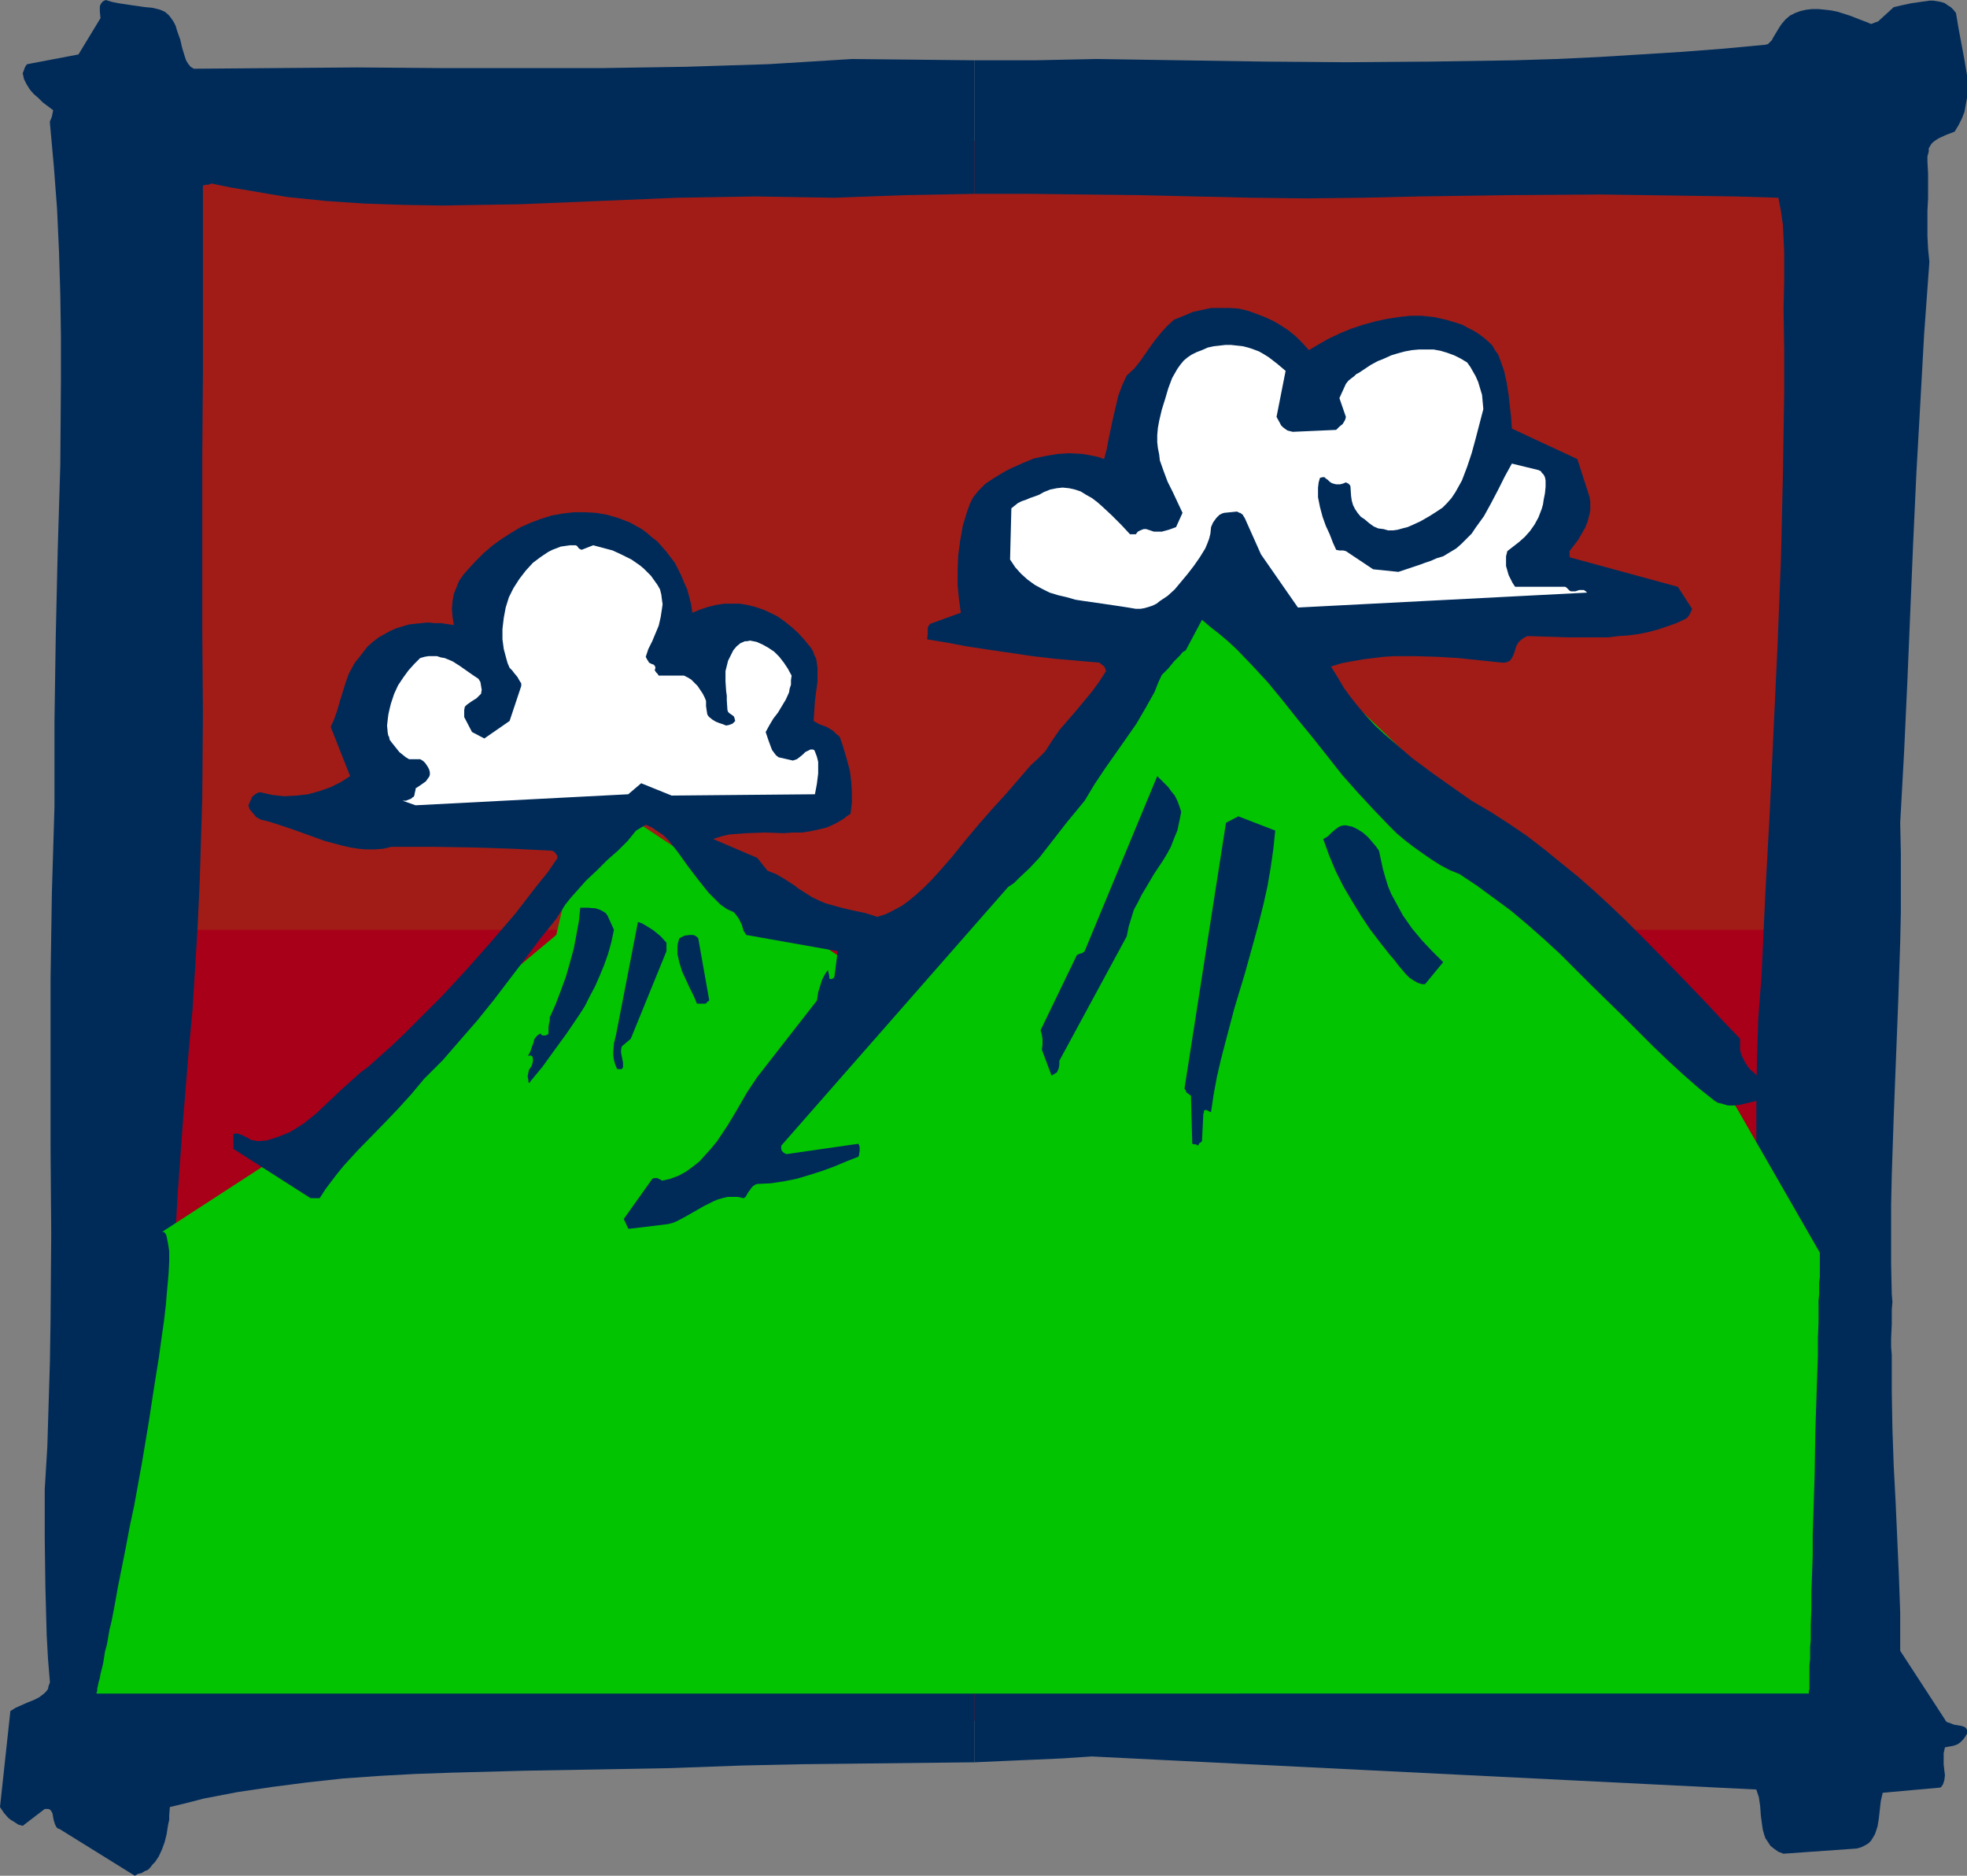 <?xml version="1.0" encoding="UTF-8" standalone="no"?>
<svg
   version="1.0"
   width="129.724mm"
   height="123.689mm"
   id="svg14"
   sodipodi:docname="Mountains 121.wmf"
   xmlns:inkscape="http://www.inkscape.org/namespaces/inkscape"
   xmlns:sodipodi="http://sodipodi.sourceforge.net/DTD/sodipodi-0.dtd"
   xmlns="http://www.w3.org/2000/svg"
   xmlns:svg="http://www.w3.org/2000/svg">
  <rect width="100%" height="100%" fill="#808080" stroke="none"/>
  <sodipodi:namedview
     id="namedview14"
     pagecolor="#ffffff"
     bordercolor="#000000"
     borderopacity="0.25"
     inkscape:showpageshadow="2"
     inkscape:pageopacity="0.0"
     inkscape:pagecheckerboard="0"
     inkscape:deskcolor="#d1d1d1"
     inkscape:document-units="mm" />
  <defs
     id="defs1">
    <pattern
       id="WMFhbasepattern"
       patternUnits="userSpaceOnUse"
       width="6"
       height="6"
       x="0"
       y="0" />
  </defs>
  <path
     style="fill:#a11c17;fill-opacity:1;fill-rule:evenodd;stroke:none"
     d="M 23.109,35.065 H 454.903 V 232.207 H 23.109 Z"
     id="path1" />
  <path
     style="fill:#a80019;fill-opacity:1;fill-rule:evenodd;stroke:none"
     d="M 23.109,428.865 H 454.903 V 231.723 H 23.109 Z"
     id="path2" />
  <path
     style="fill:#002b59;fill-opacity:1;fill-rule:evenodd;stroke:none"
     d="m 242.885,413.352 v 25.855 l 7.272,-0.323 7.434,-0.323 7.272,-0.323 7.272,-0.485 165.64,8.241 0.323,0.97 0.323,0.97 0.323,2.262 0.162,2.262 0.323,2.424 0.162,1.131 0.323,1.131 0.323,0.97 0.646,0.97 0.646,0.97 0.808,0.646 1.131,0.808 1.293,0.485 18.261,-1.293 1.131,-0.323 0.97,-0.485 0.808,-0.485 0.646,-0.646 0.485,-0.808 0.485,-0.808 0.646,-1.939 0.323,-1.939 0.485,-4.363 0.485,-2.101 14.382,-1.293 0.323,-0.323 0.323,-0.485 0.162,-0.485 0.162,-0.485 0.162,-1.293 -0.162,-1.293 -0.162,-1.454 v -1.293 -1.454 l 0.323,-1.454 0.808,-0.162 0.97,-0.162 0.646,-0.162 0.808,-0.323 0.646,-0.485 0.646,-0.646 0.485,-0.646 0.485,-0.808 v -0.485 -0.485 l -0.162,-0.323 -0.323,-0.323 -0.808,-0.323 -0.97,-0.162 -0.97,-0.162 -0.808,-0.323 -0.97,-0.323 -0.323,-0.323 -0.162,-0.323 -11.15,-17.129 v -9.372 l -0.323,-9.211 -0.808,-18.26 -0.485,-9.211 -0.323,-9.211 -0.162,-9.211 v -9.211 l -0.162,-2.101 v -2.101 l 0.162,-3.555 v -3.555 l 0.162,-1.939 -0.162,-1.939 -0.162,-7.433 v -7.595 -7.272 l 0.162,-7.433 0.485,-14.543 1.131,-28.925 0.485,-14.543 0.162,-7.433 v -7.272 -7.433 l -0.162,-7.595 0.97,-17.614 0.808,-17.452 1.454,-34.742 0.808,-17.452 0.97,-17.29 0.97,-17.452 1.293,-17.775 -0.323,-3.232 -0.162,-3.232 v -6.302 l 0.162,-3.07 v -6.14 l -0.162,-3.07 V 38.944 l 0.323,-1.131 v -0.485 -0.323 l 0.162,-0.323 v 0 l 0.485,-0.808 0.485,-0.485 0.646,-0.485 0.808,-0.485 1.778,-0.808 2.101,-0.808 0.97,-1.616 0.808,-1.616 0.646,-1.616 0.323,-1.778 0.323,-1.778 v -1.939 -1.778 -1.939 l -0.646,-3.878 -1.454,-7.756 -0.646,-3.878 -0.646,-0.808 -0.646,-0.646 -0.808,-0.485 -0.646,-0.485 -0.97,-0.323 -0.97,-0.162 -0.97,-0.162 h -0.97 l -2.262,0.323 -2.262,0.323 -2.262,0.485 -2.101,0.485 -3.717,3.393 v 0 l -0.162,0.162 -0.485,0.162 -1.293,0.485 -1.131,-0.485 -1.293,-0.485 -2.909,-1.131 -3.07,-0.97 -1.616,-0.323 -1.454,-0.162 -1.616,-0.162 h -1.616 l -1.454,0.162 -1.454,0.323 -1.293,0.485 -1.293,0.646 -1.131,0.97 -0.97,1.131 -0.646,0.97 -0.485,0.808 -0.97,1.616 -0.323,0.646 -0.485,0.485 -0.485,0.485 -0.646,0.162 -10.342,0.97 -10.504,0.808 -10.342,0.646 -10.504,0.646 -10.342,0.485 -10.504,0.323 -20.846,0.323 -20.846,0.162 -20.685,-0.162 -20.846,-0.323 -20.846,-0.323 -7.918,0.162 -7.595,0.162 h -15.029 v 33.288 h 13.736 l 13.736,0.162 13.736,0.162 27.795,0.646 13.898,0.162 13.898,-0.162 14.059,-0.323 11.312,-0.162 11.15,-0.162 22.786,-0.162 11.312,0.162 11.15,0.162 10.989,0.162 10.827,0.323 0.646,3.393 0.485,3.393 0.162,3.393 0.162,3.393 v 6.948 l -0.162,7.11 0.162,10.342 v 10.342 l -0.323,20.845 -0.485,20.684 -0.808,20.684 -0.97,20.845 -0.97,20.845 -1.131,20.845 -0.97,21.007 -0.808,10.342 -0.323,10.503 -0.162,10.503 v 10.342 l 0.323,10.503 0.323,10.342 1.131,20.845 1.293,20.684 1.131,20.845 0.485,10.342 0.485,10.503 0.162,10.342 0.162,10.342 -13.413,0.646 -13.413,0.485 -26.826,0.485 -13.413,0.162 -13.413,0.485 -13.736,0.646 -6.787,0.323 -6.787,0.646 -11.635,-0.323 h -11.635 -23.109 l -22.947,0.162 h -11.635 z"
     id="path3" />
  <path
     style="fill:#002b59;fill-opacity:1;fill-rule:evenodd;stroke:none"
     d="M 242.885,48.316 V 15.028 l -15.19,-0.162 -15.352,-0.162 -10.342,0.646 -10.504,0.646 -10.342,0.323 -10.181,0.323 -20.685,0.323 H 129.926 109.565 L 89.041,16.806 l -20.362,0.162 -20.362,0.162 -0.808,-0.485 -0.646,-0.808 -0.485,-0.808 -0.323,-0.97 -0.646,-2.101 -0.485,-2.101 L 44.117,7.595 43.794,6.464 43.309,5.494 42.662,4.525 42.016,3.717 41.046,2.909 39.915,2.424 37.976,1.939 36.198,1.778 32.805,1.293 29.573,0.808 27.957,0.485 26.341,0 25.694,0.323 25.371,0.646 l -0.323,0.485 -0.162,0.485 v 0.646 0.646 l 0.162,1.616 -5.494,9.049 -12.766,2.424 -0.323,0.323 -0.323,0.646 -0.162,0.485 -0.323,0.808 0.323,1.454 0.646,1.293 0.808,1.293 0.97,1.131 1.131,0.97 1.131,1.131 1.293,0.97 1.293,0.97 -0.162,0.808 -0.162,0.808 -0.323,0.808 -0.162,0.323 v 0.485 l 0.97,10.665 0.808,10.665 0.485,10.665 0.323,10.665 0.162,10.665 v 10.665 l -0.162,21.169 -0.646,21.33 -0.485,21.33 -0.323,21.33 v 10.665 10.503 l -0.323,10.827 -0.323,10.665 -0.323,21.33 v 21.33 21.169 l 0.162,21.169 -0.162,21.169 -0.162,10.503 -0.323,10.665 -0.323,10.665 -0.646,10.665 v 12.281 l 0.162,12.119 0.323,11.958 0.323,5.817 0.485,5.979 -0.323,0.808 -0.162,0.808 -0.485,0.646 -0.485,0.485 -1.293,0.97 -1.293,0.646 -1.616,0.646 -1.454,0.646 -1.454,0.646 -1.293,0.808 L 0,450.356 l 0.97,1.454 1.131,1.293 0.646,0.485 0.808,0.485 0.97,0.646 1.131,0.323 5.494,-4.201 h 0.646 0.323 l 0.323,0.162 0.323,0.323 0.323,0.646 0.162,0.97 0.162,0.808 0.323,0.97 0.323,0.646 0.323,0.323 0.485,0.162 18.746,11.635 0.808,-0.485 0.808,-0.162 0.808,-0.485 0.808,-0.323 0.646,-0.646 0.485,-0.646 0.646,-0.646 0.97,-1.454 0.808,-1.778 0.646,-1.778 0.485,-1.939 0.323,-2.101 0.162,-0.808 0.162,-0.646 v -1.131 l 0.162,-2.101 4.04,-0.97 4.363,-1.131 4.202,-0.808 4.202,-0.808 8.726,-1.293 8.726,-1.131 8.888,-0.97 9.05,-0.646 8.888,-0.485 9.211,-0.323 18.261,-0.485 18.099,-0.323 18.099,-0.323 8.888,-0.323 8.888,-0.323 14.706,-0.323 14.544,-0.162 14.382,-0.162 14.382,-0.162 v -25.855 l -11.635,-0.323 -11.635,-0.485 -21.493,0.162 -21.654,0.485 -42.986,0.97 -21.493,0.323 h -10.666 l -10.666,-0.162 -10.666,-0.162 -10.666,-0.323 -10.504,-0.485 -10.504,-0.808 -1.131,0.485 -1.131,0.323 -0.808,0.162 -0.323,0.162 H 44.602 l -0.97,0.808 -0.323,-1.454 -0.323,-1.454 -0.646,-2.424 -0.646,-2.424 -0.323,-1.454 -0.323,-1.454 0.162,-17.937 0.323,-17.775 0.485,-17.775 0.646,-17.452 0.646,-17.614 0.97,-17.614 1.293,-17.775 1.454,-17.775 0.97,-10.503 0.646,-10.503 0.646,-10.665 0.485,-10.503 0.323,-10.503 0.323,-10.503 0.162,-21.169 -0.162,-21.169 v -21.169 -21.169 l 0.162,-21.33 v 0 -46.7 h 0.162 l 0.485,-0.162 h 0.646 l 0.808,-0.323 4.686,0.97 4.848,0.808 4.686,0.808 4.848,0.808 4.848,0.485 4.686,0.485 9.696,0.646 9.696,0.323 9.696,0.162 9.534,-0.162 9.858,-0.162 19.554,-0.808 19.554,-0.808 9.696,-0.162 9.858,-0.162 9.696,0.162 9.858,0.162 8.726,-0.323 8.726,-0.323 z"
     id="path4" />
  <path
     style="fill:#02c400;fill-opacity:1;fill-rule:evenodd;stroke:none"
     d="m 40.4,307.024 46.541,-30.218 19.069,-16.482 32.643,-27.309 8.403,-35.873 65.771,43.63 46.541,-43.63 46.218,-52.194 115.059,109.882 32.966,57.365 v 0.808 0.485 2.585 0.97 1.293 l -0.162,1.293 v 1.293 1.616 l -0.162,1.616 v 1.778 3.555 l -0.162,4.04 v 4.363 l -0.162,4.525 -0.162,4.848 -0.162,4.848 -0.162,5.009 -0.162,10.18 -0.323,10.342 -0.162,4.848 v 5.009 l -0.162,4.686 -0.162,4.525 v 4.201 l -0.162,4.04 v 3.717 l -0.162,1.778 v 1.616 1.454 l -0.162,1.454 v 1.293 1.131 1.131 2.424 l -0.162,0.485 v 0.646 H 24.078 v 0 -0.323 l 0.162,-0.323 v -0.646 l 0.162,-0.646 0.162,-0.808 0.323,-1.131 0.162,-0.97 0.323,-1.293 0.323,-1.293 0.485,-3.07 0.485,-1.778 0.646,-3.717 0.485,-1.939 0.808,-4.201 0.808,-4.525 0.97,-4.848 0.97,-4.848 0.97,-5.171 1.131,-5.333 1.939,-10.665 1.778,-10.665 0.808,-5.333 0.808,-5.171 0.808,-5.009 0.646,-4.686 0.646,-4.525 0.485,-4.201 0.162,-2.101 0.162,-1.778 0.162,-1.778 0.162,-1.778 0.162,-3.07 v -2.585 l -0.162,-1.131 -0.162,-0.97 -0.162,-0.808 -0.162,-0.808 -0.162,-0.485 -0.323,-0.485 -0.323,-0.162 z"
     id="path5" />
  <path
     style="fill:#002b59;fill-opacity:1;fill-rule:evenodd;stroke:none"
     d="m 157.075,306.217 9.373,-1.131 1.293,-0.323 1.131,-0.485 2.101,-1.131 4.525,-2.585 2.262,-1.131 1.131,-0.485 1.131,-0.323 1.293,-0.323 h 1.293 1.293 l 1.454,0.323 0.485,-0.323 0.646,-1.131 0.485,-0.646 0.323,-0.485 0.485,-0.485 0.485,-0.323 0.485,-0.162 3.394,-0.162 3.232,-0.485 3.232,-0.646 3.232,-0.97 3.07,-0.97 3.07,-1.131 3.07,-1.293 2.909,-1.131 0.162,-0.323 v -0.162 l 0.162,-0.97 v -0.97 l -0.162,-0.485 -0.162,-0.323 -17.938,2.585 -0.646,-0.323 -0.485,-0.485 -0.162,-0.485 v -0.323 -0.485 l 56.56,-64.475 1.454,-0.97 1.293,-1.293 2.586,-2.424 2.424,-2.585 2.262,-2.909 2.262,-2.909 2.262,-2.909 2.262,-2.747 2.262,-2.747 2.424,-4.04 2.586,-3.878 5.333,-7.595 2.586,-3.717 2.262,-3.878 2.262,-4.04 0.808,-2.101 0.97,-2.101 0.808,-0.808 0.808,-0.808 1.454,-1.778 0.808,-0.808 0.646,-0.646 0.646,-0.808 0.808,-0.485 4.04,-7.595 2.101,1.778 2.262,1.778 2.101,1.778 2.101,1.939 4.04,4.201 3.878,4.201 3.717,4.525 3.717,4.686 3.717,4.525 3.717,4.686 3.555,4.525 3.878,4.363 3.878,4.201 3.878,4.04 1.939,1.939 2.101,1.778 2.101,1.616 2.262,1.616 2.101,1.454 2.262,1.454 2.424,1.293 2.424,0.97 4.363,2.909 4.202,3.07 4.363,3.232 4.04,3.393 4.04,3.555 4.04,3.717 7.757,7.756 7.757,7.595 7.595,7.595 3.878,3.717 3.878,3.555 3.878,3.393 3.878,3.07 0.808,0.485 0.808,0.162 1.616,0.485 h 1.616 l 1.454,-0.162 1.293,-0.323 1.454,-0.323 1.293,-0.323 1.293,-0.323 0.323,-0.646 V 272.767 l 0.162,-0.646 -0.162,-0.808 -0.162,-0.808 -0.162,-0.646 -0.323,-0.808 -0.162,-0.646 -0.808,-0.485 -0.646,-0.646 -0.808,-0.646 -0.646,-0.808 -0.646,-0.97 -0.485,-0.97 -0.485,-0.97 -0.323,-1.293 v -2.747 l -4.202,-4.363 -4.04,-4.363 -7.918,-8.241 -8.08,-8.241 -3.878,-3.878 -4.04,-3.878 -4.202,-3.878 -4.04,-3.555 -4.202,-3.393 -4.363,-3.555 -4.202,-3.232 -4.525,-3.07 -4.525,-2.909 -4.686,-2.747 -4.848,-3.393 -5.01,-3.555 -5.01,-3.717 -4.686,-4.04 -2.262,-1.939 -2.262,-2.101 -2.101,-2.262 -1.939,-2.262 -1.939,-2.424 -1.778,-2.424 -1.616,-2.747 -1.616,-2.585 2.586,-0.808 2.586,-0.485 2.747,-0.485 2.586,-0.323 2.586,-0.323 2.747,-0.162 h 5.171 l 5.494,0.162 5.333,0.323 10.827,1.131 h 0.646 l 0.646,-0.162 0.646,-0.323 0.485,-0.646 0.323,-0.646 0.323,-0.808 0.485,-1.616 0.485,-0.808 0.646,-0.646 0.646,-0.485 0.97,-0.485 5.171,0.162 5.01,0.162 h 5.01 5.01 l 2.586,-0.323 2.424,-0.162 2.424,-0.323 2.424,-0.485 2.424,-0.646 2.424,-0.808 2.262,-0.808 2.424,-1.131 0.485,-0.485 0.323,-0.485 0.323,-0.646 0.323,-0.808 -3.555,-5.494 -26.664,-7.272 h -0.162 l -0.162,-0.323 v -0.485 -0.808 l 2.101,-2.747 1.778,-3.07 0.646,-1.616 0.485,-1.939 0.162,-0.808 v -1.131 -0.97 l -0.162,-1.131 -3.07,-9.534 -16.322,-7.595 -0.162,-2.585 -0.323,-2.909 -0.323,-2.909 -0.485,-3.07 -0.646,-2.909 -0.97,-2.747 -0.485,-1.293 -0.808,-1.131 -0.646,-1.131 -0.808,-0.808 -1.293,-1.131 -1.293,-0.97 -1.293,-0.808 -1.293,-0.646 -1.454,-0.808 -1.454,-0.485 -2.747,-0.808 -2.909,-0.646 -3.07,-0.323 h -2.909 l -2.909,0.323 -3.07,0.485 -2.909,0.646 -2.909,0.808 -2.909,0.97 -2.747,1.131 -2.747,1.293 -2.586,1.454 -2.424,1.454 -1.616,-1.778 -1.616,-1.616 -1.778,-1.454 -1.939,-1.293 -1.939,-1.131 -2.101,-0.97 -2.101,-0.808 -2.262,-0.808 -2.101,-0.485 -2.262,-0.162 h -2.262 -2.424 l -2.262,0.485 -2.262,0.485 -2.262,0.97 -2.424,0.97 -1.778,1.616 -1.454,1.616 -1.454,1.778 -1.293,1.778 -2.586,3.717 -1.454,1.778 -1.778,1.616 -1.131,2.424 -0.97,2.585 -0.646,2.747 -0.646,2.747 -1.131,5.333 -0.485,2.585 -0.646,2.424 -1.293,-0.485 -1.454,-0.323 -2.747,-0.485 -3.07,-0.162 -2.909,0.162 -2.909,0.485 -3.07,0.646 -2.747,1.131 -2.909,1.293 -1.293,0.646 -1.131,0.646 -2.101,1.293 -1.939,1.293 -1.778,1.778 -0.646,0.808 -0.646,0.808 -0.808,1.616 -0.646,1.778 -1.131,3.717 -0.646,3.717 -0.485,3.555 -0.162,3.717 v 3.717 l 0.323,3.393 0.485,3.555 -7.595,2.747 -0.323,0.323 -0.162,0.323 -0.162,0.323 v 1.616 l -0.162,1.293 4.848,0.808 5.171,0.97 5.333,0.808 5.494,0.808 5.494,0.808 5.494,0.646 5.656,0.485 5.494,0.485 0.323,0.323 0.485,0.323 0.485,0.485 0.162,0.485 0.162,0.485 -1.778,2.747 -1.778,2.424 -4.04,4.848 -4.04,4.686 -1.778,2.585 -1.778,2.747 -1.778,1.778 -1.778,1.616 -3.07,3.555 -3.07,3.555 -1.616,1.778 -1.778,1.939 -3.394,3.878 -3.394,4.04 -3.394,4.201 -3.394,3.878 -1.778,1.939 -1.778,1.778 -1.778,1.616 -1.939,1.616 -1.778,1.293 -2.101,1.131 -1.939,0.97 -2.101,0.646 -1.454,-0.485 -1.616,-0.485 -3.07,-0.646 -2.747,-0.646 -2.909,-0.808 -1.131,-0.323 -1.131,-0.485 -2.101,-0.97 -1.778,-1.131 -1.778,-1.131 -0.808,-0.646 -0.97,-0.646 -1.778,-1.131 -1.939,-1.131 -2.101,-0.808 -2.586,-3.232 -10.989,-4.686 1.939,-0.646 2.101,-0.485 2.101,-0.162 2.262,-0.162 4.525,-0.162 4.686,0.162 2.262,-0.162 h 2.262 l 2.101,-0.323 2.262,-0.485 1.939,-0.485 2.101,-0.97 1.939,-1.131 0.808,-0.646 0.97,-0.646 0.323,-2.747 v -2.747 l -0.162,-2.585 -0.323,-2.585 -0.646,-2.424 -0.646,-2.262 -0.646,-2.101 -0.646,-1.778 -0.808,-0.646 -0.808,-0.808 -0.808,-0.485 -0.808,-0.485 -1.778,-0.646 -1.454,-0.808 0.162,-2.424 0.162,-2.585 0.646,-4.848 v -2.262 -1.131 l -0.162,-1.131 -0.162,-1.131 -0.485,-0.97 -0.323,-0.97 -0.646,-0.97 -1.454,-1.778 -1.616,-1.778 -1.616,-1.454 -1.616,-1.293 -1.778,-1.293 -1.939,-0.97 -1.778,-0.808 -1.939,-0.646 -1.939,-0.485 -1.939,-0.323 h -1.939 -1.939 l -2.101,0.323 -1.939,0.485 -1.939,0.646 -1.939,0.808 -0.323,-2.101 -0.485,-1.939 -0.485,-1.778 -0.808,-1.778 -0.646,-1.616 -0.808,-1.616 -0.808,-1.616 -1.131,-1.454 -0.97,-1.293 -1.131,-1.293 -1.131,-1.293 -1.293,-0.97 -1.293,-1.131 -1.293,-0.97 -1.454,-0.808 -1.454,-0.808 -2.909,-1.131 -2.747,-0.808 -2.747,-0.485 -2.747,-0.162 h -2.909 l -2.747,0.323 -2.747,0.485 -2.586,0.808 -2.586,0.97 -2.586,1.131 -2.424,1.454 -2.262,1.454 -2.262,1.616 -2.262,1.939 -1.939,1.939 -1.939,2.101 -1.131,1.293 -1.131,1.616 -0.646,1.616 -0.646,1.616 -0.323,1.778 -0.162,1.939 0.162,1.939 0.323,2.101 -3.232,-0.485 h -1.616 l -1.616,-0.162 -1.616,0.162 -1.616,0.162 -1.454,0.162 -1.616,0.485 -1.616,0.485 -1.454,0.646 -1.454,0.808 -1.454,0.808 -1.454,1.131 -1.293,1.131 -1.131,1.454 -1.131,1.454 -0.808,0.97 -0.485,0.808 -1.131,2.101 -0.808,2.262 -1.454,4.686 -0.646,2.262 -0.808,2.262 -0.808,1.778 4.848,12.281 -2.262,1.454 -2.586,1.293 -2.747,0.97 -2.909,0.808 -2.909,0.323 -3.07,0.162 -1.454,-0.162 -1.454,-0.162 -1.454,-0.323 -1.454,-0.323 h -0.485 l -0.646,0.323 -0.646,0.485 -0.485,0.485 v 0.323 l -0.323,0.485 -0.162,0.485 -0.323,0.646 0.323,0.97 0.808,0.97 0.808,0.97 1.131,0.646 1.939,0.485 2.101,0.646 3.878,1.293 4.04,1.454 4.04,1.454 4.202,1.131 2.101,0.485 2.101,0.323 1.939,0.162 h 2.101 l 2.101,-0.162 2.101,-0.485 h 5.171 5.01 l 10.019,0.162 10.019,0.323 9.696,0.485 0.485,0.162 0.323,0.323 0.485,0.646 0.162,0.646 -2.424,3.555 -2.747,3.393 -2.747,3.555 -2.747,3.555 -5.979,6.948 -6.141,6.948 -6.141,6.625 -3.232,3.232 -3.07,3.07 -3.07,3.07 -3.07,2.909 -3.07,2.747 -2.909,2.585 -1.778,1.293 -1.616,1.454 -3.232,2.909 -3.07,2.909 -3.07,2.909 -1.616,1.293 -1.616,1.293 -1.778,1.131 -1.616,0.97 -1.939,0.808 -1.778,0.646 -2.101,0.646 -2.262,0.162 -0.808,-0.162 -0.808,-0.162 -0.808,-0.485 -0.646,-0.323 -0.646,-0.323 -0.808,-0.323 -0.646,-0.162 -0.808,0.162 v 3.717 l 19.23,12.281 h 2.262 l 1.454,-2.262 1.454,-1.939 1.616,-2.101 1.454,-1.778 3.394,-3.717 6.787,-6.948 3.394,-3.555 3.232,-3.555 3.232,-3.878 2.262,-2.262 2.424,-2.424 4.202,-4.848 4.363,-5.009 4.04,-5.009 7.757,-10.18 3.878,-5.171 4.04,-5.009 1.131,-1.778 1.131,-1.778 1.293,-1.616 1.293,-1.454 2.586,-2.909 2.747,-2.585 2.586,-2.585 2.586,-2.262 2.424,-2.424 2.101,-2.585 2.424,-1.454 1.454,0.646 1.454,0.97 1.454,0.97 1.293,1.293 1.293,1.616 1.131,1.454 2.424,3.393 2.586,3.393 1.293,1.616 1.293,1.616 1.454,1.454 1.454,1.454 1.616,1.131 1.778,0.808 0.646,0.808 0.485,0.646 0.808,1.616 0.485,1.616 0.323,0.485 0.323,0.485 22.786,4.04 -0.808,6.302 -0.162,0.323 -0.162,0.162 -0.485,0.162 h -0.323 l -0.162,-0.323 v -0.485 l -0.162,-0.646 -0.162,-0.808 -0.485,0.646 -0.485,0.808 -0.485,0.97 -0.323,0.97 -0.646,2.101 -0.323,2.101 -14.867,19.068 -2.586,3.878 -2.424,4.201 -2.424,4.04 -2.586,3.878 -1.454,1.778 -1.454,1.616 -1.454,1.616 -1.616,1.293 -1.778,1.293 -1.778,0.97 -2.101,0.808 -2.101,0.485 -0.162,-0.162 -0.323,-0.162 -0.646,-0.323 h -0.485 -0.323 l -0.485,0.162 -0.323,0.485 -6.787,9.534 1.131,2.424 z"
     id="path6" />
  <path
     style="fill:#002b59;fill-opacity:1;fill-rule:evenodd;stroke:none"
     d="m 298.475,285.533 0.162,-0.162 h 0.162 v -0.162 l 0.162,-0.323 0.323,-0.162 0.323,-0.323 0.323,-6.464 v -0.323 l 0.162,-0.323 v -0.485 l 0.323,-0.162 h 0.323 l 0.646,0.323 0.162,0.162 h 0.323 l 0.646,-4.363 0.808,-4.363 0.97,-4.201 1.131,-4.363 2.262,-8.564 2.586,-8.564 2.424,-8.726 1.131,-4.201 1.131,-4.525 0.97,-4.363 0.808,-4.686 0.646,-4.525 0.485,-4.686 -9.211,-3.555 -3.07,1.616 -10.342,66.253 0.323,0.485 0.162,0.485 0.485,0.323 0.646,0.485 0.323,11.958 0.646,0.162 h 0.323 z"
     id="path7" />
  <path
     style="fill:#002b59;fill-opacity:1;fill-rule:evenodd;stroke:none"
     d="m 132.189,269.535 3.07,-3.717 2.909,-4.04 3.07,-4.201 3.07,-4.525 1.454,-2.262 1.293,-2.585 1.293,-2.424 1.131,-2.585 1.131,-2.747 0.97,-2.747 0.808,-2.909 0.646,-3.07 -1.616,-3.555 -0.485,-0.646 -0.808,-0.485 -0.646,-0.323 -0.97,-0.323 -1.939,-0.162 h -1.939 l -0.323,3.232 -0.646,3.555 -0.646,3.393 -0.97,3.555 -0.97,3.393 -1.293,3.555 -1.293,3.393 -1.454,3.232 v 0.808 l -0.162,0.646 -0.162,0.97 v 1.616 l -0.323,0.323 -0.485,0.162 h -0.646 l -0.323,-0.162 -0.162,-0.323 -0.646,0.323 -0.485,0.485 -0.485,0.646 -0.162,0.808 -0.323,0.808 -0.323,0.97 -0.323,0.808 -0.485,0.808 0.323,-0.162 h 0.162 0.323 l 0.323,0.162 0.162,0.646 v 0.646 l -0.162,0.646 -0.162,0.485 -0.646,0.97 -0.162,0.646 -0.162,0.808 v 0.323 l 0.162,0.808 v 0.485 l 0.162,0.162 h 0.162 z"
     id="path8" />
  <path
     style="fill:#002b59;fill-opacity:1;fill-rule:evenodd;stroke:none"
     d="m 263.408,267.273 0.162,-0.162 v -0.162 l 0.323,-0.646 0.162,-0.97 v -0.97 l 16.806,-31.026 0.485,-2.424 0.646,-2.101 0.646,-2.101 0.97,-1.778 0.97,-1.939 0.97,-1.616 2.101,-3.555 2.262,-3.393 0.97,-1.616 0.97,-1.778 0.808,-2.101 0.808,-1.939 0.485,-2.262 0.485,-2.424 -0.485,-1.454 -0.485,-1.293 -0.646,-1.293 -0.808,-0.97 -0.808,-1.131 -0.97,-0.97 -1.778,-1.778 -18.099,43.63 -0.162,0.162 -0.485,0.323 -0.646,0.162 -0.646,0.323 -9.05,18.745 0.162,0.485 0.162,0.646 0.162,1.131 v 1.293 l -0.162,1.293 2.424,6.464 z"
     id="path9" />
  <path
     style="fill:#002b59;fill-opacity:1;fill-rule:evenodd;stroke:none"
     d="m 154.974,266.465 0.323,-0.485 v -0.485 -0.646 l -0.162,-0.808 -0.323,-1.616 v -0.808 l 0.162,-0.808 2.262,-1.939 8.888,-21.815 v -2.101 l -1.454,-1.616 -1.778,-1.454 -1.778,-1.131 -1.131,-0.646 -0.97,-0.323 -5.494,28.279 -0.485,1.939 -0.162,2.101 v 0.97 l 0.162,1.131 0.323,1.131 0.485,1.131 z"
     id="path10" />
  <path
     style="fill:#002b59;fill-opacity:1;fill-rule:evenodd;stroke:none"
     d="m 174.043,250.144 h 1.778 l 0.162,-0.162 h 0.162 l 0.162,-0.323 0.323,-0.162 0.162,-0.162 -2.747,-15.513 -0.323,-0.323 -0.485,-0.323 -0.485,-0.162 h -0.808 l -1.293,0.162 -1.293,0.646 -0.323,0.97 -0.162,0.97 v 0.97 1.131 l 0.485,2.101 0.646,2.101 0.97,2.101 0.97,2.101 0.97,1.939 0.808,1.939 z"
     id="path11" />
  <path
     style="fill:#002b59;fill-opacity:1;fill-rule:evenodd;stroke:none"
     d="m 355.196,245.296 4.525,-5.494 -2.747,-2.747 -2.586,-2.747 -2.424,-2.909 -1.131,-1.616 -1.131,-1.616 -0.97,-1.778 -0.97,-1.778 -0.97,-1.778 -0.808,-1.939 -0.646,-2.101 -0.646,-2.262 -0.485,-2.262 -0.485,-2.262 -0.808,-1.131 -0.97,-1.131 -0.97,-1.131 -1.293,-1.131 -1.293,-0.808 -1.293,-0.646 -0.808,-0.162 -0.646,-0.162 h -0.808 l -0.646,0.162 -0.646,0.323 -0.646,0.485 -0.97,0.808 -0.97,0.97 -1.131,0.646 1.454,4.04 1.616,3.878 1.939,3.878 2.101,3.555 2.262,3.717 2.262,3.393 2.586,3.393 2.424,3.07 1.131,1.293 0.97,1.293 0.97,1.131 0.808,0.97 0.97,0.97 0.97,0.646 1.131,0.646 1.131,0.323 z"
     id="path12" />
  <path
     style="fill:#ffffff;fill-opacity:1;fill-rule:evenodd;stroke:none"
     d="m 103.585,200.697 53.005,-2.747 3.232,-2.747 7.595,3.07 35.714,-0.323 0.485,-2.585 0.323,-2.585 v -1.454 -1.454 l -0.323,-1.293 -0.485,-1.293 -0.162,-0.323 -0.323,-0.162 h -0.646 l -0.646,0.323 -0.646,0.323 -0.646,0.646 -0.808,0.646 -0.646,0.485 -0.97,0.323 -3.555,-0.808 -0.646,-0.485 -0.485,-0.646 -0.485,-0.646 -0.323,-0.808 -0.646,-1.778 -0.646,-1.939 0.97,-1.778 0.97,-1.616 1.131,-1.454 0.97,-1.616 0.97,-1.616 0.808,-1.778 0.162,-0.97 0.323,-0.97 v -1.131 l 0.162,-1.131 -0.97,-1.778 -0.97,-1.454 -1.131,-1.454 -1.293,-1.293 -1.454,-0.97 -1.454,-0.808 -1.454,-0.646 -1.616,-0.323 -0.808,0.162 h -0.485 l -1.131,0.485 -0.97,0.808 -0.808,0.97 -0.646,1.293 -0.646,1.293 -0.323,1.293 -0.323,1.293 v 1.454 1.131 l 0.162,2.424 0.162,1.131 v 1.131 l 0.162,2.424 0.162,0.485 0.323,0.323 0.485,0.323 0.646,0.485 0.162,0.485 0.162,0.646 -0.323,0.323 -0.323,0.323 -0.808,0.323 -0.808,0.162 -0.808,-0.323 -0.97,-0.323 -0.808,-0.323 -0.808,-0.485 -0.808,-0.646 -0.162,-0.162 -0.323,-0.485 -0.162,-0.97 -0.162,-1.131 v -1.293 l -0.323,-0.808 -0.485,-0.97 -0.646,-0.97 -0.646,-0.97 -0.808,-0.808 -0.808,-0.808 -0.808,-0.485 -0.97,-0.485 h -6.302 l -0.323,-0.485 -0.323,-0.323 -0.323,-0.485 v -0.162 l 0.162,-0.485 -0.162,-0.485 -0.323,-0.323 -0.485,-0.162 -0.646,-0.323 v 0 l -0.162,-0.323 -0.323,-0.485 -0.323,-0.646 0.646,-1.939 0.97,-1.939 1.616,-3.878 0.485,-2.101 0.323,-2.101 0.162,-1.131 -0.162,-1.131 -0.162,-1.293 -0.323,-1.293 -0.646,-1.131 -0.808,-1.131 -0.808,-1.131 -0.97,-0.97 -0.808,-0.808 -0.97,-0.808 -2.101,-1.454 -2.262,-1.131 -2.424,-1.131 -2.424,-0.646 -2.424,-0.646 -2.909,1.131 -0.323,-0.162 -0.323,-0.162 -0.485,-0.646 -0.323,-0.162 h -0.485 -0.97 l -1.131,0.162 -1.131,0.162 -2.101,0.808 -0.97,0.485 -1.939,1.293 -1.939,1.454 -1.778,1.939 -1.616,2.101 -1.454,2.262 -1.131,2.262 -0.808,2.585 -0.485,2.585 -0.323,2.747 v 2.585 l 0.323,2.424 0.646,2.424 0.323,1.131 0.485,1.131 0.646,0.646 0.485,0.646 0.808,0.97 0.646,1.131 0.323,0.485 v 0.646 l -2.909,8.726 -6.302,4.363 -3.07,-1.616 -1.939,-3.717 v -1.778 l 0.162,-0.808 0.485,-0.485 1.131,-0.808 1.293,-0.808 0.485,-0.485 0.646,-0.646 0.162,-0.97 -0.162,-0.97 -0.162,-0.97 -0.485,-0.808 -1.454,-0.97 -1.616,-1.131 -1.616,-1.131 -1.778,-1.131 -1.939,-0.808 -0.97,-0.162 -0.97,-0.323 h -0.97 -1.131 l -0.97,0.162 -1.131,0.323 -1.454,1.454 -1.454,1.616 -1.293,1.778 -1.293,1.939 -0.97,2.101 -0.808,2.424 -0.323,1.293 -0.323,1.454 -0.162,1.293 -0.162,1.454 0.162,1.778 0.162,0.808 0.162,0.162 v 0 l 0.162,0.808 0.485,0.646 0.646,0.808 0.646,0.808 0.646,0.808 0.808,0.646 0.808,0.646 0.808,0.485 h 2.424 0.323 l 0.323,0.162 0.485,0.323 0.485,0.485 0.646,0.97 0.323,0.646 0.162,0.646 v 0.646 l -0.162,0.485 -0.485,0.646 -0.323,0.485 -1.131,0.808 -1.454,0.97 v 0.323 l -0.162,0.646 -0.162,0.808 -0.162,0.323 -0.323,0.162 -0.323,0.323 -0.485,0.162 -0.808,0.323 h -0.808 z"
     id="path13" />
  <path
     style="fill:#ffffff;fill-opacity:1;fill-rule:evenodd;stroke:none"
     d="m 283.123,151.735 h 1.131 l 0.97,-0.162 1.131,-0.323 0.97,-0.323 0.97,-0.485 0.808,-0.646 1.939,-1.293 1.778,-1.616 1.616,-1.939 1.616,-1.939 1.616,-2.101 1.454,-2.101 1.293,-2.101 0.485,-1.131 0.485,-1.293 0.323,-1.293 0.162,-1.616 0.485,-1.131 0.808,-1.131 0.808,-0.808 0.646,-0.323 0.485,-0.162 3.232,-0.323 0.323,0.162 0.323,0.162 h 0.162 l 0.646,0.485 0.162,0.323 0.323,0.485 4.04,9.049 9.211,13.251 72.074,-3.717 -0.323,-0.323 -0.485,-0.323 h -0.485 -0.646 l -0.97,0.323 h -0.646 -0.485 l -0.323,-0.162 -0.162,-0.162 -0.323,-0.323 -0.323,-0.323 -0.323,-0.162 h -0.162 -12.282 l -0.646,-0.97 -0.485,-0.97 -0.485,-0.97 -0.323,-1.131 -0.323,-1.131 v -1.293 -1.131 l 0.323,-1.293 1.454,-1.131 1.454,-1.131 1.454,-1.293 1.293,-1.454 1.131,-1.616 0.97,-1.778 0.808,-2.101 0.323,-1.131 0.162,-1.131 0.323,-1.616 0.162,-1.616 v -1.616 l -0.162,-0.808 -0.323,-0.646 -0.485,-0.485 -0.162,-0.323 -0.646,-0.323 -6.626,-1.616 -1.778,3.232 -1.616,3.232 -1.778,3.393 -1.778,3.232 -2.101,2.909 -0.97,1.454 -1.293,1.293 -1.293,1.293 -1.293,1.131 -1.616,0.97 -1.616,0.97 -1.616,0.485 -1.454,0.646 -1.454,0.485 -1.293,0.485 -5.333,1.778 -6.302,-0.646 -6.787,-4.525 -0.646,-0.162 h -0.485 -0.485 l -0.808,-0.162 -0.808,-1.778 -0.808,-2.101 -0.97,-2.101 -0.808,-2.262 -0.646,-2.424 -0.485,-2.424 v -1.131 -1.293 l 0.162,-1.293 0.323,-1.131 0.646,-0.162 h 0.485 l 0.323,0.323 0.485,0.323 0.485,0.485 0.485,0.323 0.485,0.162 0.646,0.162 h 0.97 l 0.646,-0.162 0.808,-0.323 0.323,0.162 0.323,0.162 0.323,0.323 0.162,0.323 0.162,2.424 0.162,1.131 0.323,1.131 0.485,0.97 0.646,0.97 0.808,0.97 0.97,0.646 1.131,0.97 1.131,0.808 1.131,0.485 1.293,0.162 1.131,0.323 h 1.293 l 1.131,-0.162 1.131,-0.323 1.293,-0.323 1.131,-0.485 2.101,-0.97 2.262,-1.293 1.778,-1.131 1.454,-0.97 1.131,-1.131 1.131,-1.293 0.97,-1.454 0.808,-1.454 0.808,-1.454 1.293,-3.393 1.131,-3.393 0.97,-3.555 1.939,-7.433 -0.162,-1.778 -0.162,-1.778 -0.485,-1.616 -0.485,-1.616 -0.646,-1.454 -0.646,-1.131 -0.646,-1.131 -0.808,-1.131 -1.616,-0.97 -1.616,-0.808 -1.778,-0.646 -1.616,-0.485 -1.778,-0.323 h -1.778 -1.778 l -1.778,0.162 -1.778,0.323 -1.778,0.485 -1.616,0.485 -1.778,0.808 -1.616,0.646 -1.778,0.97 -1.454,0.97 -1.454,0.97 -0.646,0.323 -0.485,0.485 -0.646,0.485 -0.808,0.646 -0.646,0.808 -1.616,3.555 1.616,4.686 -0.162,0.646 -0.162,0.323 -0.485,0.808 -0.808,0.646 -0.808,0.808 -10.827,0.485 -0.646,-0.162 -0.646,-0.162 -0.485,-0.323 -0.646,-0.485 -0.485,-0.485 -0.323,-0.646 -0.808,-1.454 2.262,-11.473 -2.101,-1.778 -2.101,-1.616 -1.293,-0.808 -1.131,-0.646 -1.293,-0.485 -1.454,-0.485 -1.293,-0.323 -1.454,-0.162 -1.454,-0.162 h -1.454 l -1.454,0.162 -1.454,0.162 -1.454,0.323 -1.454,0.646 -1.293,0.485 -1.293,0.646 -0.97,0.646 -0.97,0.808 -0.808,0.97 -0.808,1.131 -0.646,1.131 -0.646,1.131 -0.97,2.585 -0.808,2.747 -0.808,2.585 -0.646,2.747 -0.323,1.778 -0.162,1.778 v 1.778 l 0.162,1.454 0.323,1.616 0.162,1.454 0.97,2.747 0.97,2.585 1.293,2.585 2.424,5.171 -1.616,3.555 -1.778,0.646 -1.778,0.485 h -0.97 -0.97 l -0.97,-0.323 -0.97,-0.323 h -0.646 l -0.808,0.323 -0.646,0.323 -0.485,0.646 h -1.454 l -2.101,-2.262 -2.424,-2.424 -2.424,-2.262 -1.293,-1.131 -1.293,-0.97 -1.454,-0.808 -1.293,-0.808 -1.454,-0.485 -1.454,-0.323 -1.616,-0.162 -1.454,0.162 -1.616,0.323 -1.616,0.646 -1.131,0.646 -1.293,0.485 -0.97,0.323 -1.131,0.485 -0.97,0.323 -0.97,0.485 -0.808,0.646 -0.808,0.646 -0.323,12.766 1.293,1.939 1.454,1.616 1.616,1.454 1.778,1.293 1.778,0.97 1.939,0.97 2.101,0.646 2.101,0.485 2.262,0.646 2.101,0.323 4.525,0.646 4.363,0.646 2.101,0.323 z"
     id="path14" />
</svg>
